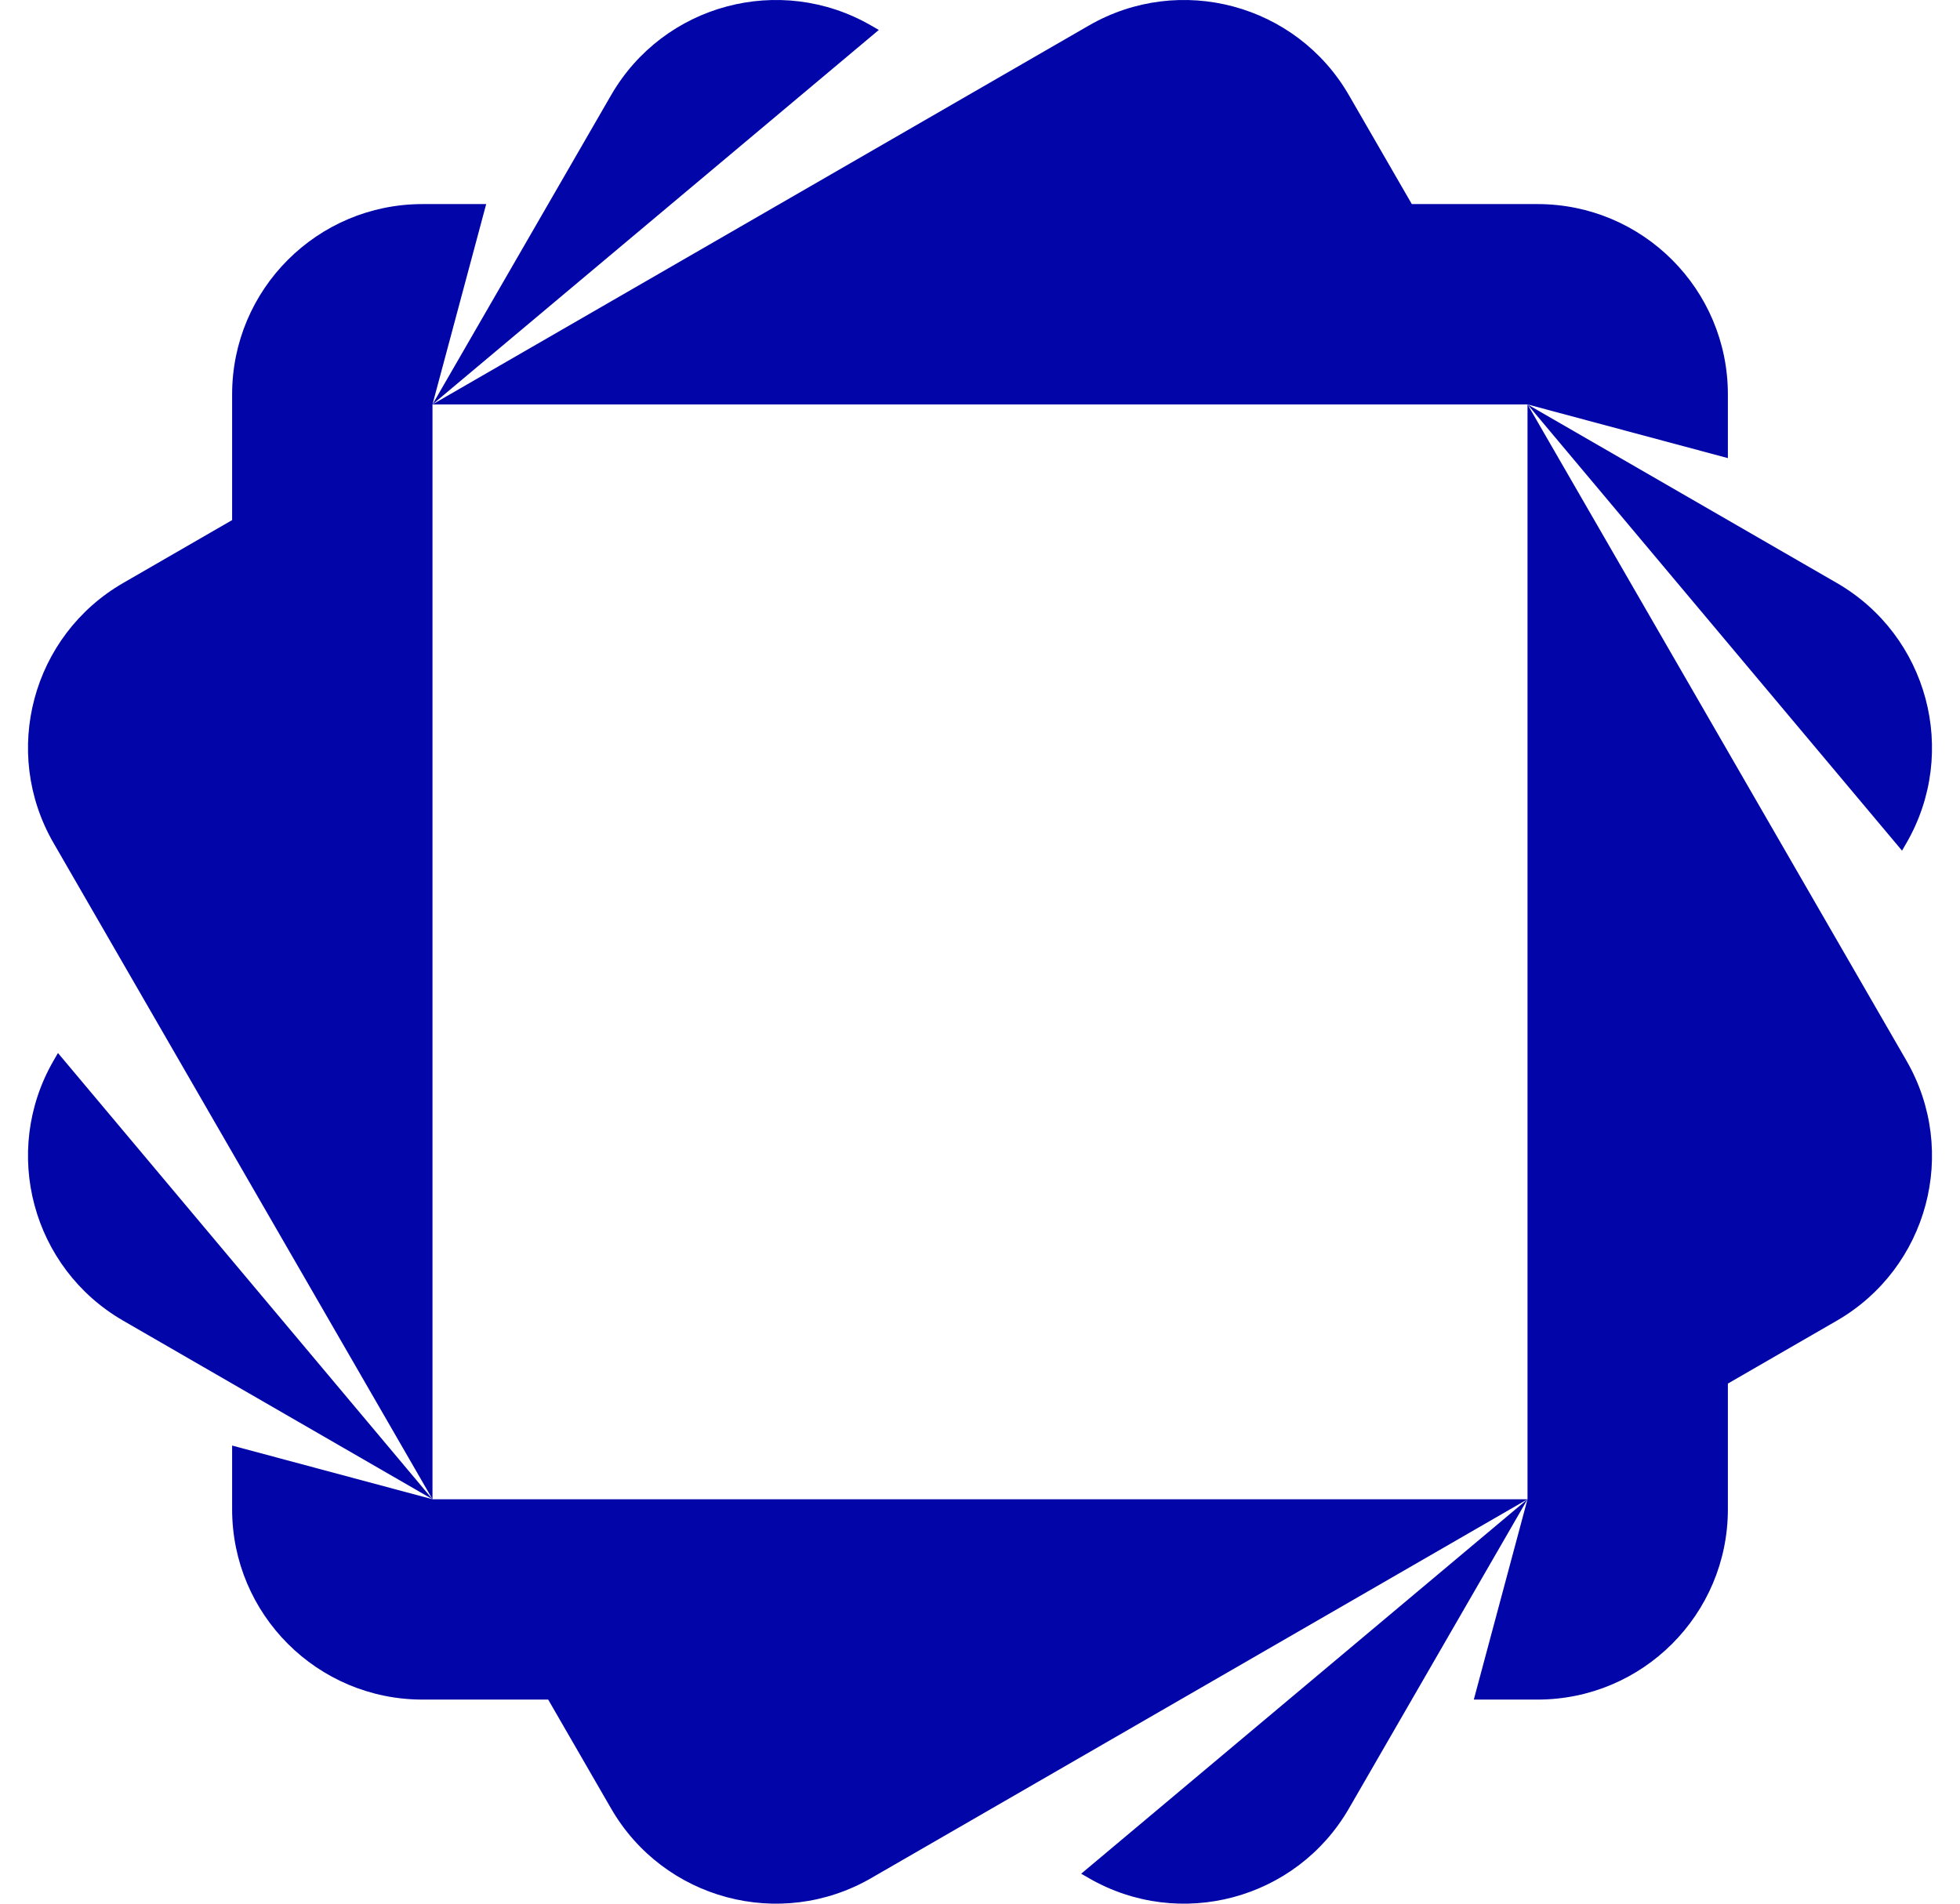 <svg width="35" height="34" viewBox="0 0 35 34" fill="none" xmlns="http://www.w3.org/2000/svg">
<path fill-rule="evenodd" clip-rule="evenodd" d="M4.145 25.818L7.723 26.777H27.277L15.556 33.544C13.93 34.483 11.851 33.926 10.912 32.3L9.789 30.355H7.544C5.667 30.355 4.145 28.833 4.145 26.956V25.818ZM27.277 26.777L24.088 32.3C23.149 33.926 21.07 34.483 19.444 33.544L19.307 33.465L27.277 26.777ZM27.277 7.223L34.044 18.944C34.983 20.57 34.426 22.649 32.8 23.588L30.855 24.711V26.956C30.855 28.833 29.333 30.355 27.456 30.355H26.318L27.277 26.777L27.277 7.223ZM1.035 18.807L7.723 26.777L2.2 23.588C0.574 22.649 0.017 20.57 0.956 18.944L1.035 18.807ZM15.556 0.456L15.693 0.535L7.723 7.223L7.723 26.777L0.956 15.056C0.017 13.43 0.574 11.351 2.2 10.412L4.145 9.289V7.044C4.145 5.167 5.667 3.645 7.544 3.645H8.682L7.723 7.223L10.912 1.7C11.851 0.074 13.93 -0.483 15.556 0.456ZM27.277 7.223L32.8 10.412C34.426 11.351 34.983 13.43 34.044 15.056L33.965 15.193L27.277 7.223ZM24.088 1.7L25.211 3.645H27.456C29.333 3.645 30.855 5.167 30.855 7.044V8.182L27.277 7.223L7.723 7.223L19.444 0.456C21.07 -0.483 23.149 0.074 24.088 1.7Z" fill="#0206A8"/>
</svg>
